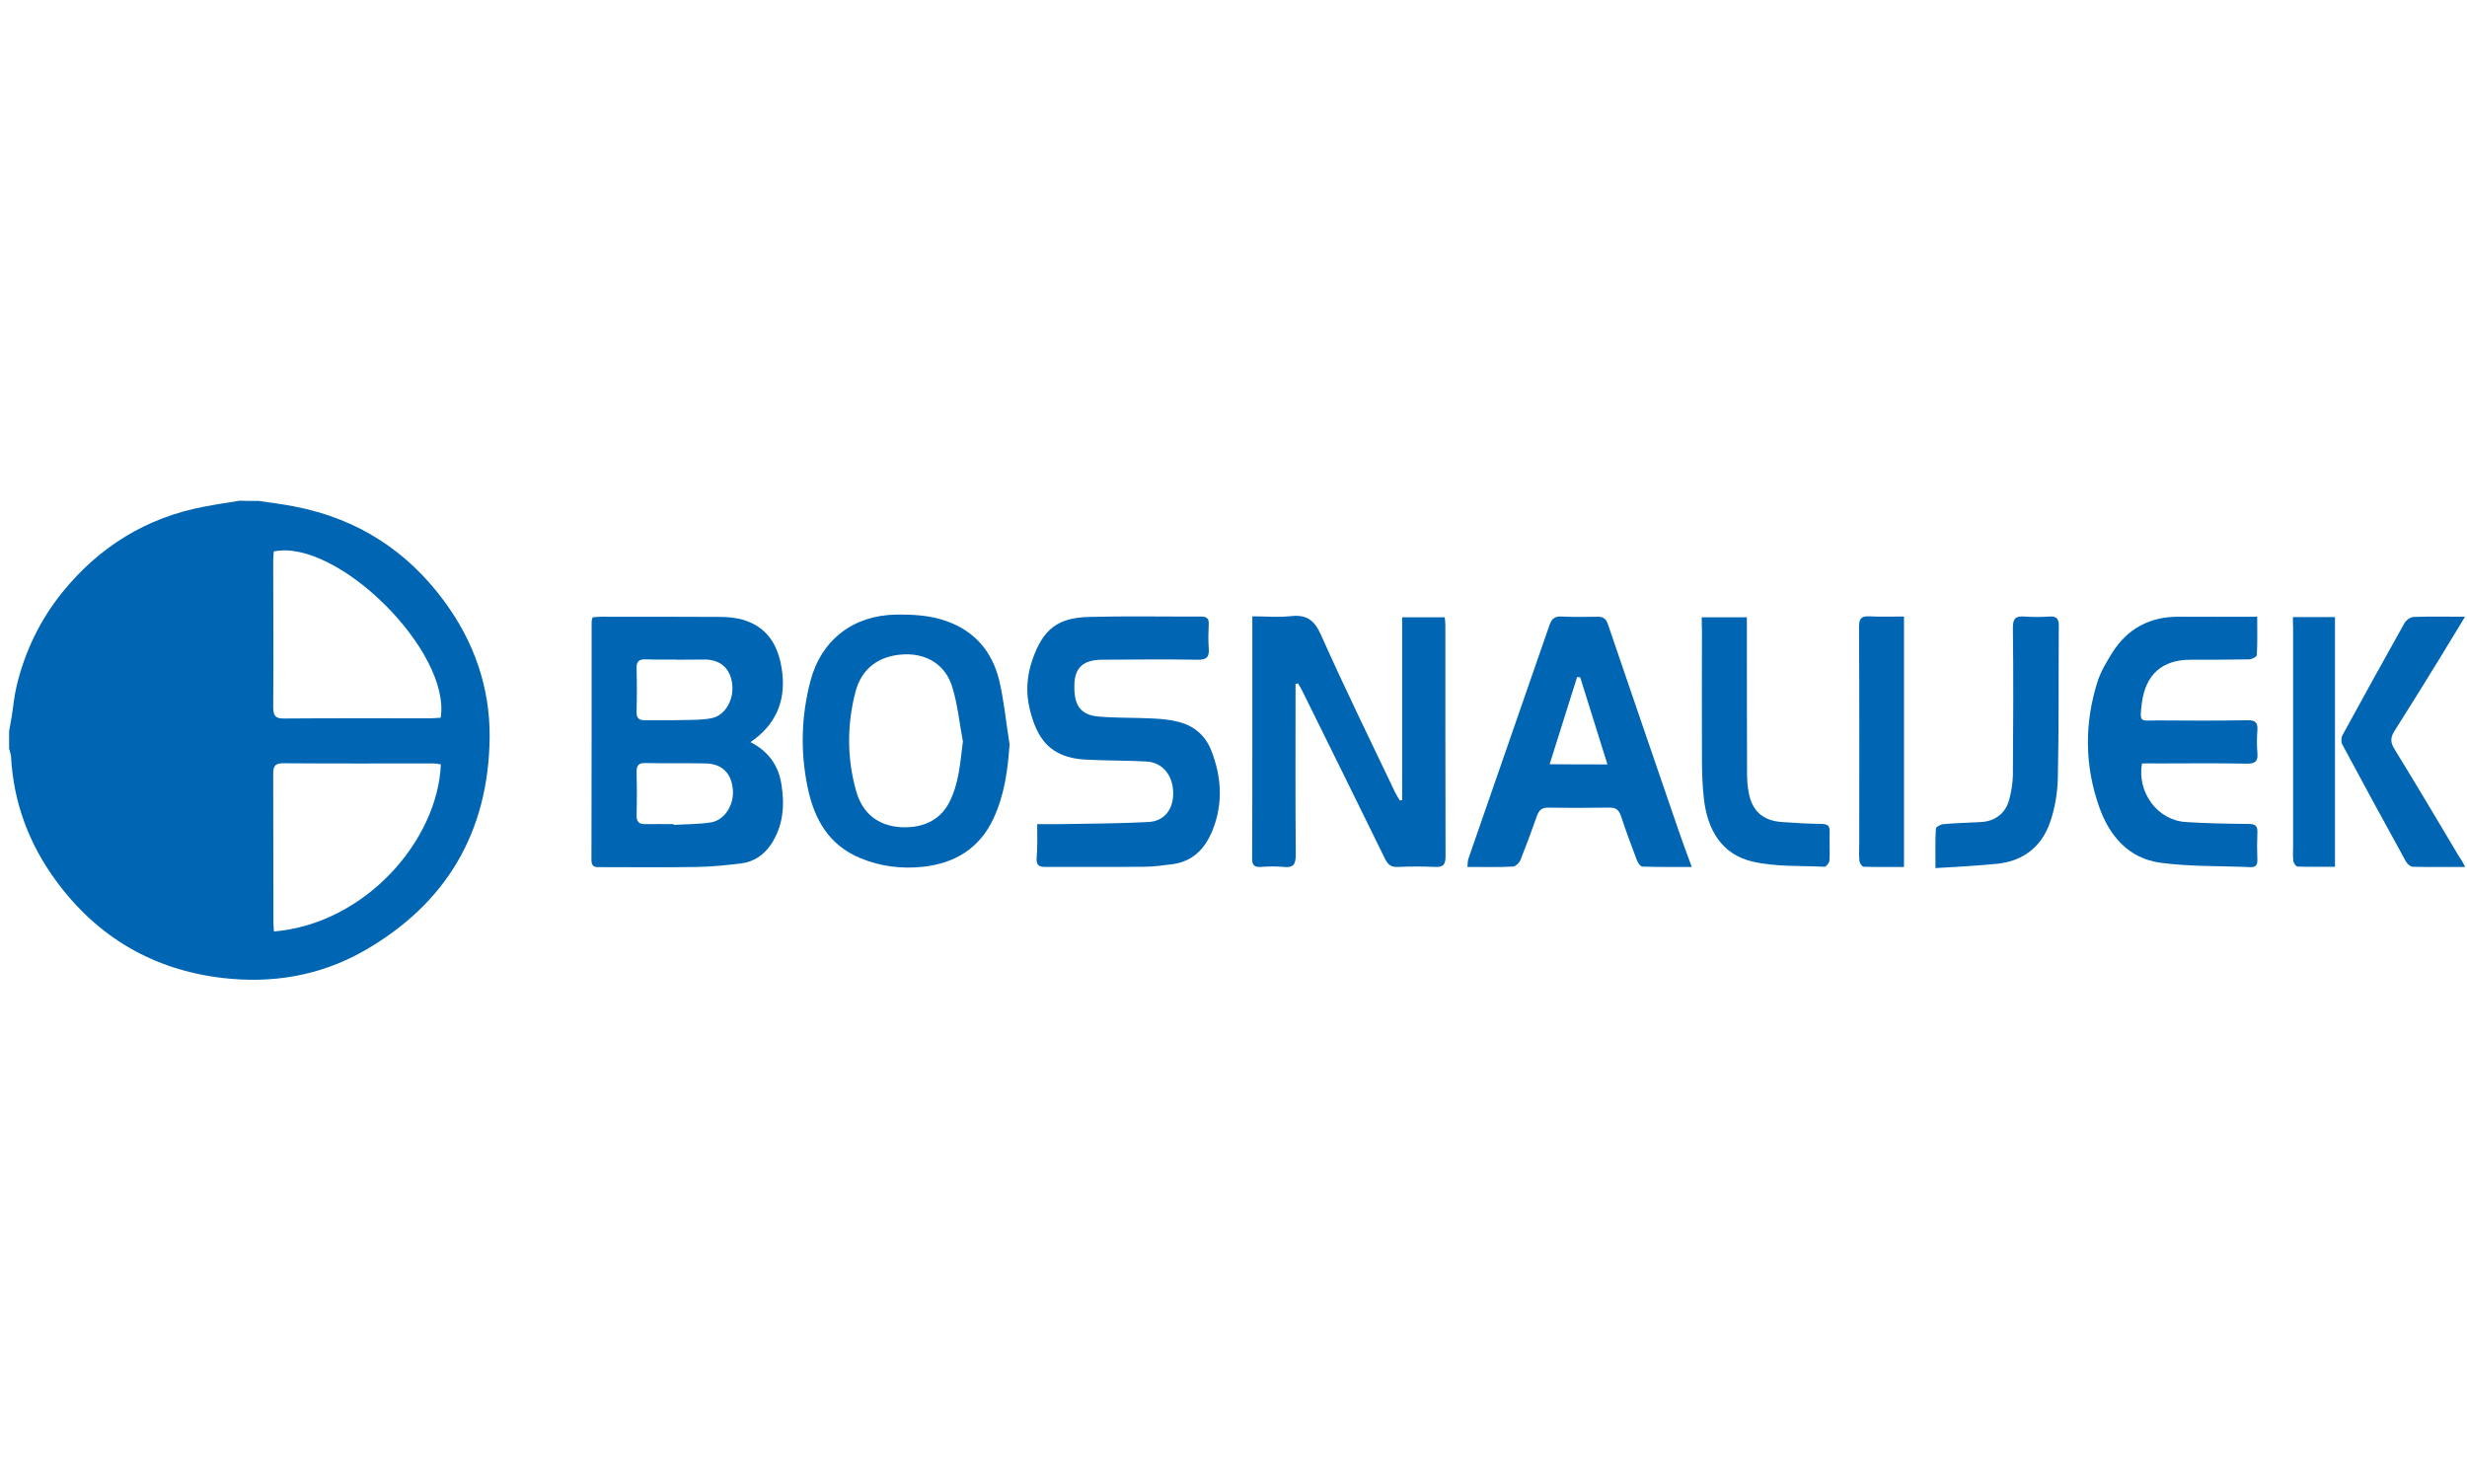 <svg width="226" height="136" viewBox="0 0 226 136" fill="none" xmlns="http://www.w3.org/2000/svg">
<path d="M23.708 45.894C24.834 46.069 25.96 46.193 27.069 46.421C32.716 47.53 37.238 50.415 40.652 55.025C43.414 58.738 44.892 62.96 44.857 67.535C44.769 76.227 40.88 82.842 33.279 87.153C29.268 89.423 24.887 90.126 20.383 89.599C14.066 88.86 8.928 85.868 5.146 80.713C2.665 77.335 1.24 73.552 1.011 69.33C0.993 69.066 0.888 68.819 0.835 68.573C0.835 68.045 0.835 67.517 0.835 66.99C0.905 66.567 0.993 66.127 1.064 65.705C1.222 64.755 1.292 63.787 1.521 62.855C2.278 59.688 3.668 56.802 5.709 54.269C9.087 50.099 13.398 47.424 18.694 46.421C19.784 46.21 20.875 46.052 21.948 45.876C22.547 45.894 23.127 45.894 23.708 45.894ZM40.37 65.758C41.338 59.688 30.904 49.325 25.08 50.521C25.063 50.767 25.028 51.031 25.028 51.295C25.028 55.799 25.063 60.321 25.028 64.825C25.028 65.688 25.344 65.846 26.101 65.828C30.552 65.793 35.004 65.811 39.455 65.811C39.754 65.793 40.071 65.775 40.37 65.758ZM40.388 70.033C40.159 69.998 39.948 69.945 39.719 69.945C35.109 69.945 30.517 69.963 25.907 69.928C25.098 69.928 25.028 70.315 25.028 70.948C25.045 75.47 25.028 79.974 25.045 84.496C25.045 84.778 25.08 85.059 25.098 85.341C33.42 84.637 40.089 77.054 40.388 70.033Z" fill="#0065B3"/>
<path d="M54.287 56.556C54.569 56.538 54.797 56.503 55.026 56.503C58.668 56.503 62.293 56.503 65.935 56.52C66.691 56.52 67.466 56.591 68.187 56.82C70.545 57.576 71.424 59.476 71.671 61.711C71.952 64.28 71.055 66.426 68.75 67.992C70.404 68.837 71.319 70.139 71.583 71.845C71.899 73.763 71.759 75.646 70.65 77.335C69.982 78.338 69.049 78.971 67.853 79.112C66.516 79.27 65.178 79.411 63.841 79.429C60.903 79.481 57.982 79.446 55.044 79.446C54.586 79.446 54.182 79.499 54.182 78.795C54.199 71.494 54.199 64.192 54.199 56.908C54.217 56.802 54.252 56.732 54.287 56.556ZM61.888 60.444V60.426C60.973 60.426 60.076 60.444 59.161 60.409C58.58 60.391 58.299 60.567 58.316 61.201C58.352 62.538 58.352 63.893 58.316 65.23C58.299 65.811 58.563 66.004 59.108 65.986C60.269 65.969 61.448 66.004 62.609 65.969C63.489 65.951 64.369 65.969 65.213 65.793C66.445 65.529 67.237 64.121 67.079 62.696C66.92 61.289 66.076 60.479 64.65 60.426C63.771 60.426 62.821 60.444 61.888 60.444ZM61.712 75.505C61.712 75.523 61.712 75.558 61.712 75.576C62.856 75.505 63.999 75.523 65.126 75.347C66.41 75.136 67.29 73.693 67.131 72.268C66.973 70.807 66.128 69.98 64.65 69.945C62.803 69.91 60.956 69.945 59.108 69.91C58.475 69.892 58.316 70.156 58.316 70.737C58.352 72.057 58.352 73.376 58.316 74.696C58.299 75.329 58.58 75.523 59.161 75.505C60.005 75.487 60.868 75.505 61.712 75.505Z" fill="#0065B3"/>
<path d="M128.449 73.305C128.449 67.745 128.449 62.185 128.449 56.555C129.769 56.555 131 56.555 132.355 56.555C132.373 56.784 132.408 57.03 132.408 57.277C132.408 64.332 132.408 71.405 132.425 78.46C132.425 79.182 132.232 79.463 131.493 79.428C130.349 79.376 129.206 79.376 128.062 79.428C127.429 79.463 127.129 79.2 126.866 78.654C124.367 73.534 121.833 68.432 119.317 63.329C119.194 63.083 119.053 62.854 118.913 62.608C118.842 62.625 118.754 62.643 118.684 62.661C118.684 62.995 118.684 63.329 118.684 63.663C118.684 68.555 118.666 73.446 118.702 78.355C118.702 79.2 118.473 79.516 117.611 79.428C116.907 79.358 116.203 79.376 115.499 79.428C114.884 79.463 114.69 79.235 114.708 78.619C114.725 75.047 114.725 71.475 114.725 67.886C114.725 64.138 114.725 60.391 114.725 56.467C115.922 56.467 117.1 56.573 118.244 56.45C119.704 56.291 120.408 56.802 121.024 58.191C123.188 63.048 125.528 67.816 127.816 72.619C127.939 72.865 128.097 73.112 128.238 73.341C128.291 73.341 128.379 73.323 128.449 73.305Z" fill="#0065B3"/>
<path d="M92.485 68.186C92.327 70.562 92.01 72.831 91.025 74.96C89.758 77.723 87.471 79.095 84.568 79.412C82.615 79.623 80.679 79.394 78.814 78.62C75.911 77.424 74.591 75.031 73.993 72.163C73.307 68.89 73.395 65.6 74.257 62.345C75.26 58.597 78.198 56.363 82.087 56.31C83.635 56.292 85.166 56.363 86.661 56.891C89.353 57.823 90.919 59.758 91.553 62.398C91.993 64.298 92.168 66.251 92.485 68.186ZM88.21 67.922C87.893 66.269 87.735 64.562 87.242 62.961C86.626 60.902 84.902 59.864 82.808 59.952C80.521 60.058 78.937 61.236 78.374 63.365C77.583 66.392 77.583 69.453 78.427 72.462C78.99 74.485 80.398 75.664 82.562 75.787C84.321 75.875 86.046 75.295 86.96 73.517C87.858 71.758 87.963 69.875 88.21 67.922Z" fill="#0065B3"/>
<path d="M95.019 75.504C95.863 75.504 96.585 75.522 97.306 75.504C99.945 75.452 102.585 75.452 105.206 75.311C106.667 75.241 107.511 74.132 107.476 72.601C107.441 71.018 106.491 69.857 105.048 69.769C103.183 69.663 101.3 69.698 99.435 69.593C96.145 69.417 95.001 67.622 94.35 65.036C93.963 63.523 94.051 61.957 94.579 60.444C95.547 57.664 96.866 56.59 99.805 56.52C103.2 56.432 106.596 56.502 110.01 56.485C110.52 56.485 110.766 56.643 110.731 57.188C110.696 57.928 110.678 58.649 110.731 59.388C110.801 60.18 110.555 60.461 109.71 60.444C106.772 60.391 103.851 60.426 100.913 60.444C99.294 60.461 98.52 61.13 98.432 62.537C98.327 64.578 98.925 65.493 100.649 65.651C102.303 65.792 103.975 65.74 105.646 65.828C106.455 65.863 107.282 65.951 108.057 66.162C109.429 66.531 110.432 67.411 110.96 68.748C111.91 71.176 112.068 73.639 111.065 76.103C110.379 77.774 109.253 78.953 107.353 79.182C106.508 79.287 105.664 79.41 104.819 79.41C101.793 79.446 98.784 79.41 95.758 79.428C95.142 79.428 94.931 79.235 94.966 78.619C95.054 77.633 95.019 76.648 95.019 75.504Z" fill="#0065B3"/>
<path d="M134.431 79.429C134.466 79.113 134.449 78.901 134.502 78.725C136.982 71.582 139.463 64.421 141.944 57.278C142.155 56.679 142.437 56.451 143.07 56.486C144.161 56.539 145.234 56.521 146.325 56.504C146.835 56.486 147.117 56.662 147.293 57.172C149.439 63.471 151.604 69.77 153.768 76.069C154.137 77.142 154.524 78.198 154.982 79.429C153.363 79.429 151.903 79.447 150.46 79.394C150.284 79.394 150.038 79.042 149.95 78.796C149.439 77.459 148.947 76.121 148.489 74.749C148.313 74.221 148.049 73.993 147.486 73.993C145.604 74.01 143.739 74.028 141.856 73.993C141.24 73.975 140.976 74.239 140.783 74.784C140.308 76.139 139.815 77.476 139.287 78.796C139.182 79.06 138.847 79.376 138.601 79.394C137.246 79.465 135.909 79.429 134.431 79.429ZM147.258 70.034C146.413 67.307 145.586 64.685 144.759 62.046C144.671 62.046 144.583 62.046 144.478 62.028C143.651 64.667 142.824 67.289 141.962 70.016C143.791 70.034 145.428 70.034 147.258 70.034Z" fill="#0065B3"/>
<path d="M196.223 69.945C195.766 72.62 197.648 75.136 200.217 75.312C202.135 75.435 204.07 75.47 206.006 75.488C206.621 75.488 206.833 75.681 206.797 76.297C206.762 77.124 206.762 77.933 206.797 78.76C206.815 79.253 206.639 79.464 206.146 79.447C203.402 79.323 200.622 79.411 197.912 79.042C195.044 78.655 193.285 76.649 192.335 74.01C190.962 70.174 190.927 66.268 192.176 62.38C192.475 61.482 192.986 60.638 193.496 59.811C194.903 57.576 196.962 56.486 199.601 56.503C201.941 56.521 204.281 56.503 206.78 56.503C206.78 57.7 206.815 58.861 206.745 60.022C206.745 60.163 206.287 60.409 206.041 60.409C204.246 60.444 202.469 60.444 200.674 60.444C198.123 60.444 196.54 61.746 196.205 64.474C195.977 66.286 196.1 66.004 197.613 66.004C200.375 66.022 203.12 66.039 205.882 65.987C206.657 65.969 206.85 66.251 206.797 66.937C206.745 67.605 206.745 68.291 206.797 68.96C206.868 69.717 206.639 69.981 205.83 69.963C203.103 69.91 200.375 69.945 197.648 69.945C197.191 69.928 196.698 69.945 196.223 69.945Z" fill="#0065B3"/>
<path d="M155.896 56.556C157.321 56.556 158.623 56.556 160.031 56.556C160.031 56.925 160.031 57.242 160.031 57.559C160.031 62.045 160.031 66.514 160.048 71.001C160.048 71.546 160.101 72.109 160.207 72.655C160.523 74.309 161.509 75.188 163.215 75.311C164.447 75.4 165.661 75.47 166.893 75.487C167.42 75.505 167.632 75.663 167.614 76.191C167.579 77.071 167.649 77.951 167.596 78.831C167.579 79.042 167.297 79.411 167.157 79.411C164.94 79.305 162.67 79.429 160.541 78.936C157.691 78.267 156.406 75.98 156.09 73.165C155.949 71.916 155.914 70.649 155.914 69.4C155.896 65.529 155.914 61.676 155.914 57.805C155.896 57.4 155.896 57.031 155.896 56.556Z" fill="#0065B3"/>
<path d="M177.309 79.534C177.309 78.197 177.274 77.054 177.344 75.928C177.344 75.769 177.784 75.523 178.03 75.505C179.192 75.4 180.371 75.382 181.532 75.312C182.799 75.224 183.731 74.502 184.065 73.253C184.259 72.532 184.382 71.758 184.4 71.019C184.435 66.514 184.453 61.993 184.4 57.489C184.4 56.626 184.699 56.433 185.455 56.486C186.212 56.538 186.986 56.538 187.743 56.486C188.394 56.45 188.605 56.679 188.605 57.33C188.57 61.993 188.622 66.655 188.517 71.3C188.482 72.655 188.253 74.045 187.813 75.312C187.057 77.529 185.403 78.866 183.027 79.13C181.162 79.323 179.262 79.411 177.309 79.534Z" fill="#0065B3"/>
<path d="M225.835 79.43C224.129 79.43 222.58 79.447 221.032 79.412C220.821 79.412 220.522 79.148 220.399 78.919C218.446 75.365 216.493 71.793 214.575 68.204C214.452 67.975 214.469 67.588 214.592 67.36C216.475 63.911 218.358 60.498 220.275 57.084C220.434 56.803 220.838 56.521 221.138 56.521C222.633 56.468 224.129 56.504 225.818 56.504C225.026 57.806 224.305 59.002 223.583 60.181C222.176 62.468 220.768 64.755 219.325 67.025C218.973 67.588 218.991 68.028 219.343 68.609C221.366 71.899 223.337 75.224 225.307 78.532C225.483 78.761 225.624 79.025 225.835 79.43Z" fill="#0065B3"/>
<path d="M174.423 56.485C174.423 64.192 174.423 71.757 174.423 79.429C173.174 79.429 171.942 79.446 170.728 79.411C170.588 79.411 170.359 79.077 170.341 78.883C170.289 78.338 170.324 77.775 170.324 77.212C170.324 70.614 170.341 64.033 170.306 57.435C170.306 56.714 170.482 56.433 171.221 56.468C172.259 56.52 173.315 56.485 174.423 56.485Z" fill="#0065B3"/>
<path d="M210.053 56.539C211.39 56.539 212.604 56.539 213.906 56.539C213.906 64.14 213.906 71.741 213.906 79.412C212.727 79.412 211.601 79.43 210.475 79.394C210.334 79.394 210.106 79.06 210.088 78.867C210.035 78.409 210.07 77.934 210.07 77.459C210.07 70.808 210.07 64.175 210.07 57.524C210.053 57.243 210.053 56.961 210.053 56.539Z" fill="#0065B3"/>
</svg>
